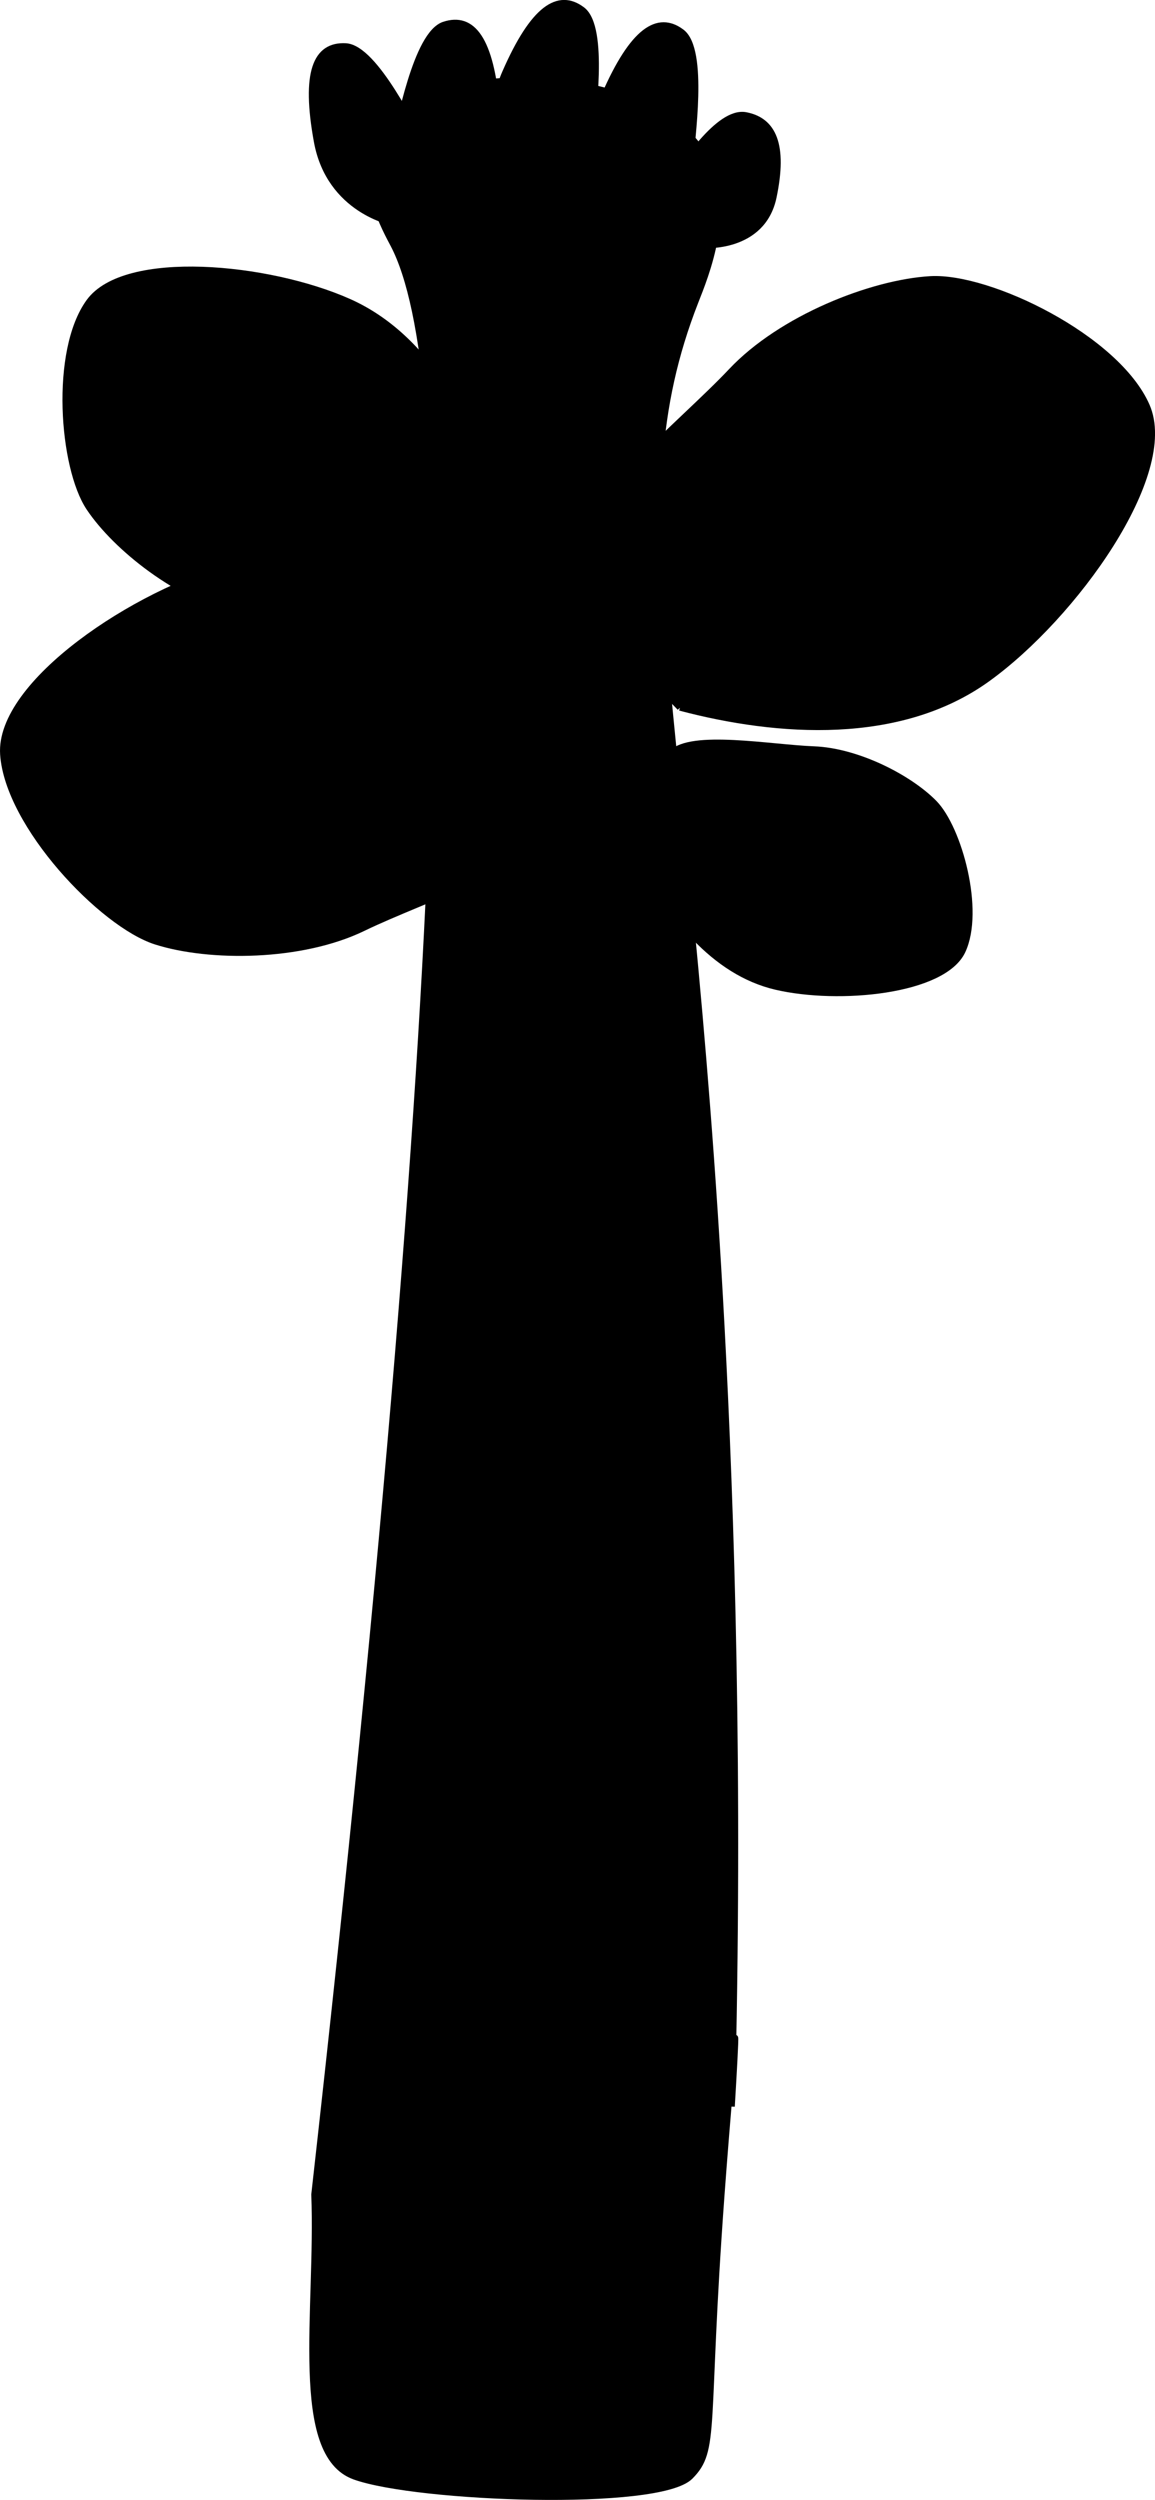 <?xml version="1.0" encoding="UTF-8"?>
<svg id="Layer_3" data-name="Layer 3" xmlns="http://www.w3.org/2000/svg" viewBox="0 0 179.4 387.99">
  <defs>
    <style>
      .cls-1 {
        stroke: #000;
        stroke-miterlimit: 10;
      }
    </style>
  </defs>
  <path class="cls-1" d="M48.85,340.6c.69,18.06-3.47,40.28,6.25,43.75,9.72,3.47,47.22,4.86,52.08,0,4.17-4.17,2.18-7.36,4.86-43.75.88-11.98,1.98-24.32,2.12-24.31.09,0-.23,5.67-.53,10.65,1.32-51.18-.07-92.56-1.59-121.06-5.31-99.35-16.96-126.06-4.07-159.03,1.55-3.97,6.12-14.8,1.29-22.92-8.65-14.54-44.16-14.9-50.69-2.78-3.38,6.27,1.54,14.86,2.59,16.87,10.17,19.53,10.49,99.62-12.31,302.57Z"/>
  <path class="cls-1" d="M109.29,38.01s9.12.69,10.83-7.42c1.7-8.11-.03-11.87-4.29-12.68-4.26-.81-9.81,8.22-11.37,10.09-1.57,1.87,4.83,10.01,4.83,10.01Z"/>
  <path class="cls-1" d="M61.05,34.51s-9.84-1.82-11.8-12.56c-1.96-10.74-.15-14.98,4.44-14.74,4.59.24,10.71,13.26,12.43,16.08,1.72,2.82-5.07,11.22-5.07,11.22Z"/>
  <path class="cls-1" d="M69.06,32.14s9.02-4.34,8.09-15.22c-.93-10.88-3.79-14.49-8.16-13.06-4.37,1.43-6.85,15.61-7.77,18.78-.92,3.17,7.84,9.49,7.84,9.49Z"/>
  <path class="cls-1" d="M81.26,28.3s-7.15-7.01-2.77-17.01c4.37-10,8.25-12.51,11.92-9.75,3.67,2.76,1.48,16.98,1.32,20.28-.15,3.3-10.47,6.47-10.47,6.47Z"/>
  <path class="cls-1" d="M96.71,31.76s-7.15-7.01-2.77-17.01c4.37-10,8.25-12.51,11.92-9.75,3.67,2.76,1.48,16.98,1.32,20.28-.15,3.3-10.47,6.47-10.47,6.47Z"/>
  <path class="cls-1" d="M77.07,78.79c-3.47-12.5-10.42-26.39-22.92-31.94s-34.72-7.64-40.28,0-4.17,25.69,0,31.94,13.89,13.89,22.92,15.97,25,8.33,29.86,4.86,10.42-20.83,10.42-20.83Z"/>
  <path class="cls-1" d="M80.33,100.31c-12.35-8.84-28.82-16.44-44.04-12.43C21.07,91.89-.21,106.1.52,117.07s15.35,26.37,23.69,29.03c8.34,2.66,22.63,2.56,32.2-2.09s28.38-10.54,30.13-17.22c1.74-6.68-6.2-26.48-6.2-26.48Z"/>
  <path class="cls-1" d="M105.62,109.8c15.28,4.04,34.16,5.28,47.69-4.44s29.39-31.81,24.78-42.35c-4.61-10.54-24.45-20.19-33.59-19.65s-23.15,6.06-30.89,14.27-24.14,21.16-23.48,28.41,15.5,23.77,15.5,23.77Z"/>
  <path class="cls-1" d="M99.71,133.33c4.21,8.5,11.1,17.52,20.84,19.79s25.98.72,28.92-5.53c2.94-6.25-.54-19.02-4.39-22.94-3.85-3.92-11.88-8.06-18.65-8.32-6.77-.26-19.09-2.55-22.11.61-3.01,3.16-4.62,16.39-4.62,16.39Z"/>
</svg>